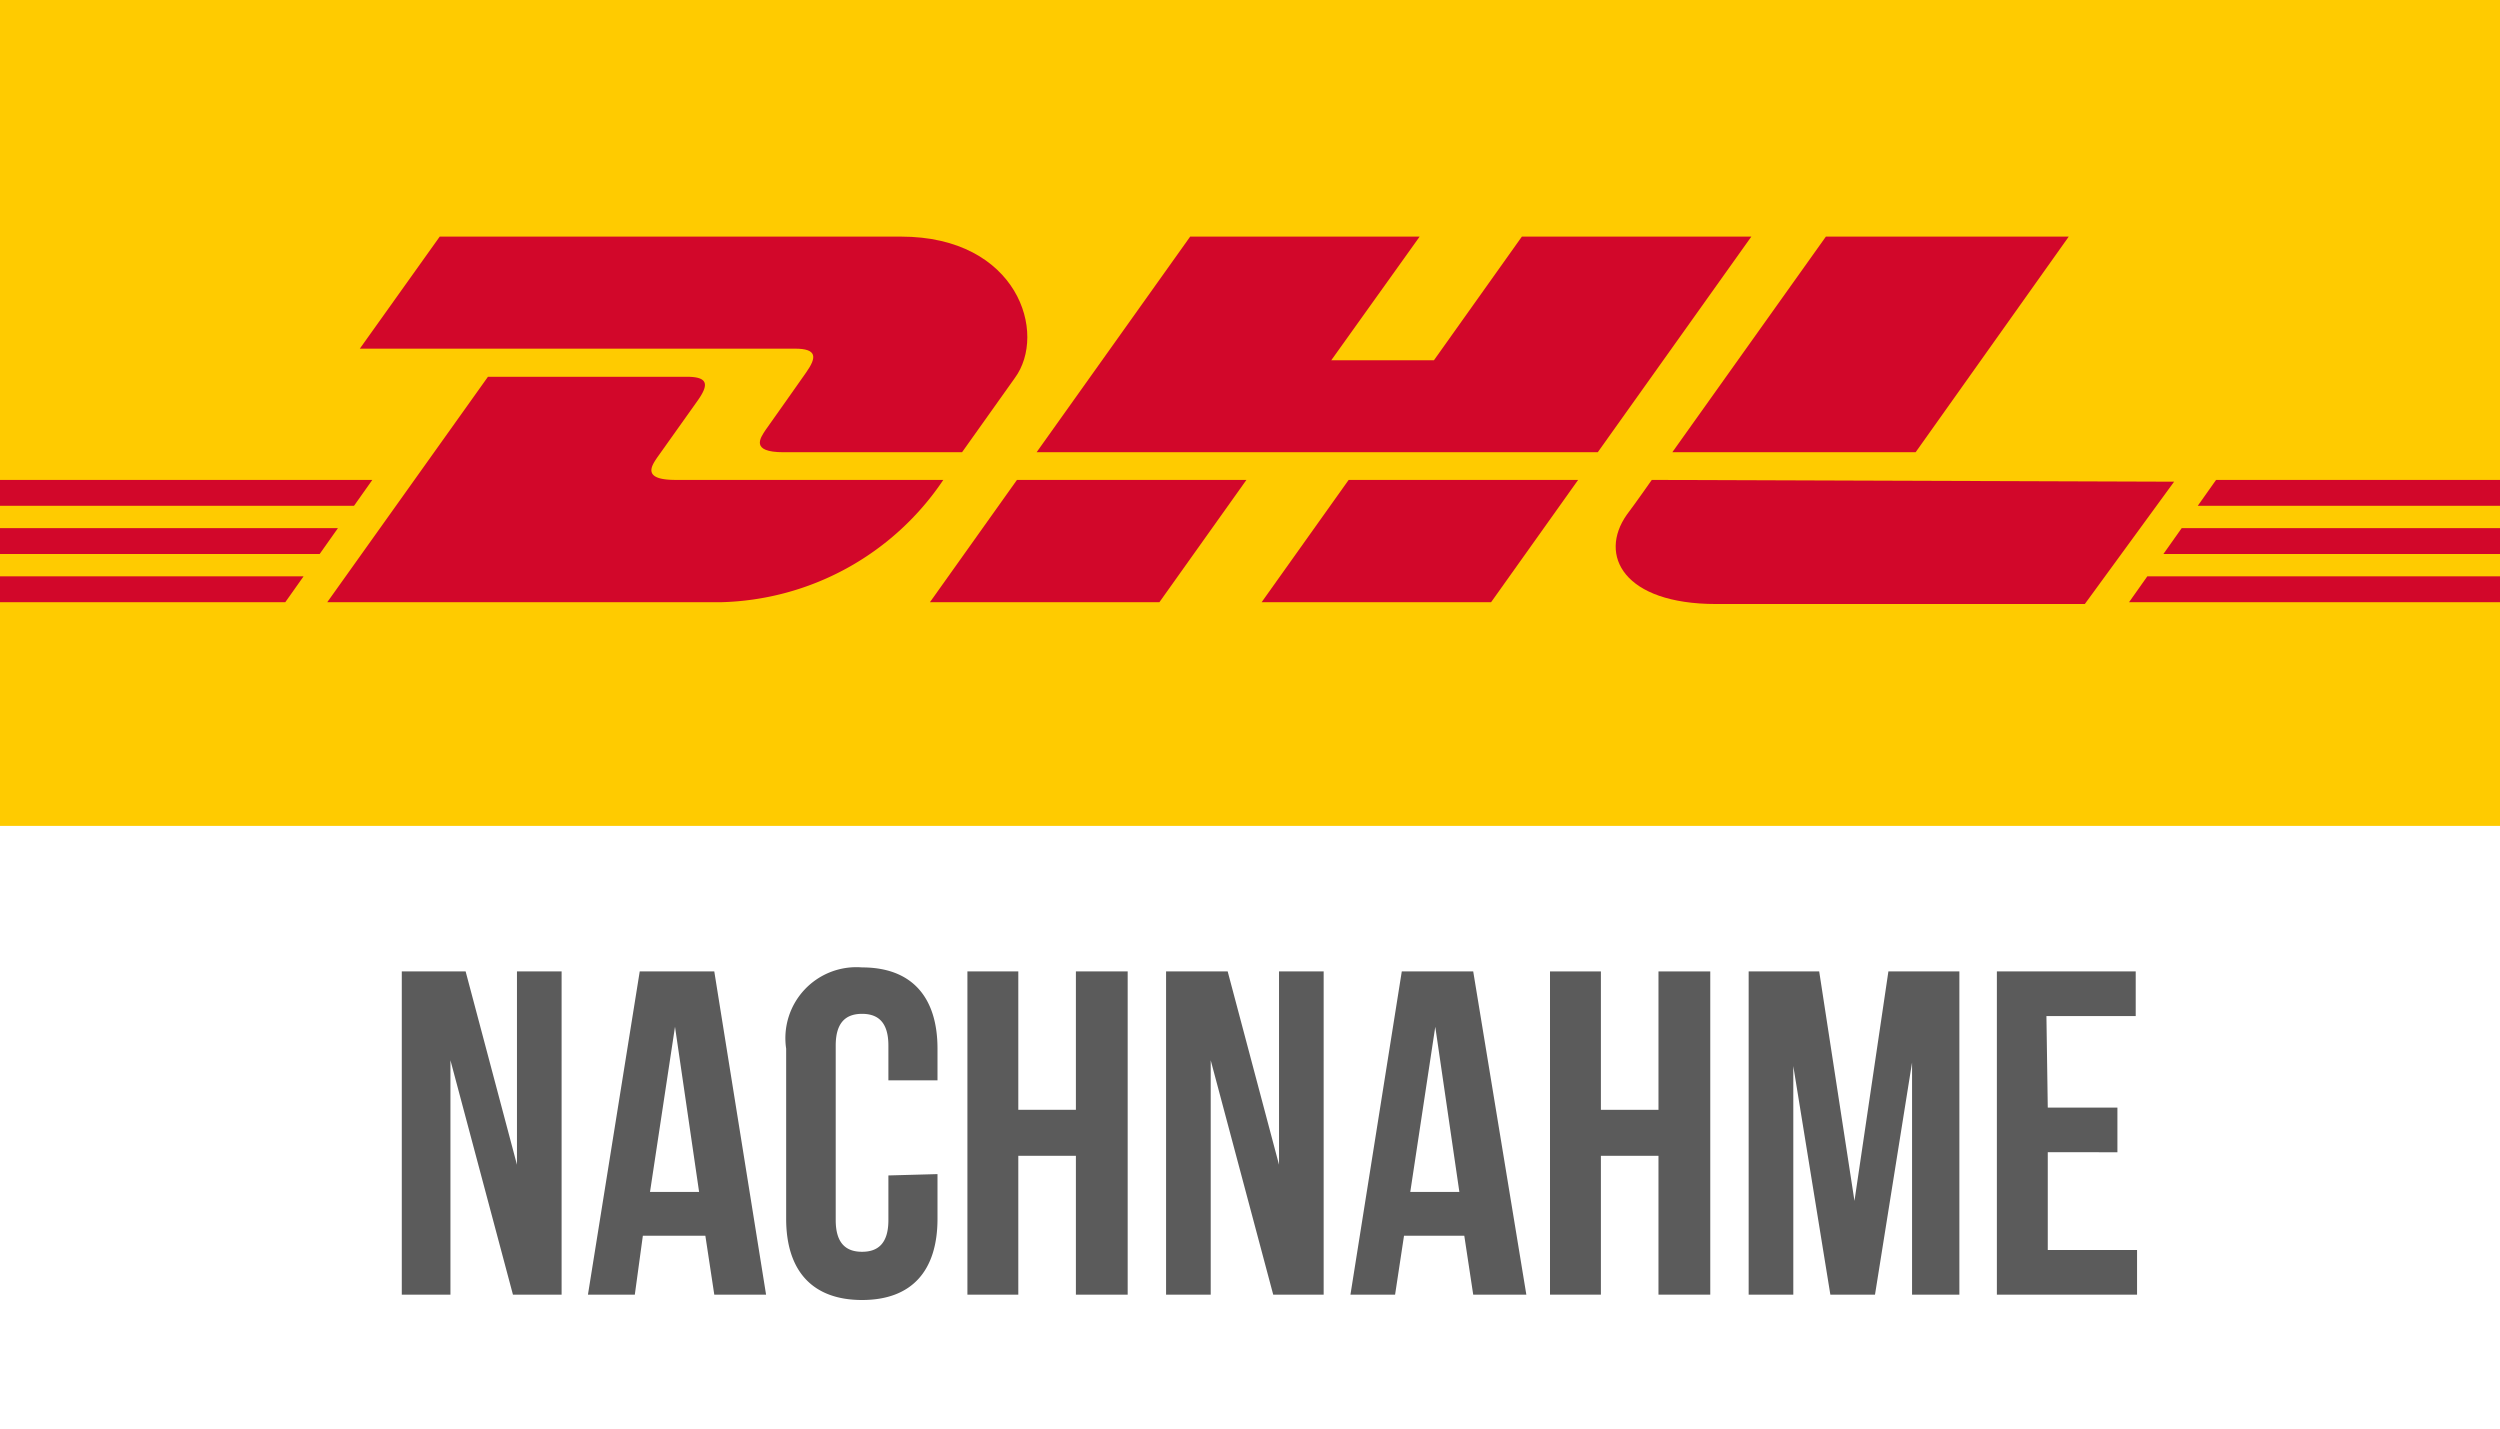 <svg xmlns="http://www.w3.org/2000/svg" viewBox="0 0 56 32"><defs><style>.cls-1{fill:none;}.cls-2{fill:#5b5b5b;}.cls-3{fill:#ffcb00;}.cls-4{fill:#d2072a;}</style></defs><title>payment-icon--nachnahme</title><g id="Ebene_2" data-name="Ebene 2"><g id="Background"><rect class="cls-1" width="56" height="32"/></g><g id="Nachnahme"><path class="cls-2" d="M10.09,23.75h0V29H9V21.76h1.43l1.15,4.33h0V21.76h1V29H11.49Z"/><path class="cls-2" d="M17.16,29H16l-.2-1.32h-1.4L14.22,29H13.17l1.16-7.24H16Zm-2.6-2.3h1.1L15.12,23h0Z"/><path class="cls-2" d="M21,26.3v1c0,1.16-.57,1.82-1.69,1.82s-1.7-.66-1.7-1.82V23.49a1.59,1.59,0,0,1,1.7-1.82c1.12,0,1.69.67,1.69,1.82v.71H19.9v-.78c0-.52-.23-.71-.59-.71s-.59.19-.59.71v3.91c0,.52.23.71.59.71s.59-.19.59-.71v-1Z"/><path class="cls-2" d="M22.81,29H21.67V21.76h1.14v3.1H24.1v-3.1h1.16V29H24.1V25.89H22.81Z"/><path class="cls-2" d="M27.12,23.75h0V29h-1V21.76H27.5l1.15,4.33h0V21.76h1V29H28.52Z"/><path class="cls-2" d="M34.19,29H33l-.2-1.32H31.45L31.25,29h-1l1.15-7.24H33Zm-2.6-2.3h1.1L32.15,23h0Z"/><path class="cls-2" d="M35.86,29H34.72V21.76h1.14v3.1h1.29v-3.1h1.16V29H37.15V25.89H35.86Z"/><path class="cls-2" d="M41.54,26.9h0l.76-5.14h1.59V29H42.83V23.8h0L42,29H41l-.83-5.12h0V29h-1V21.76h1.58Z"/><path class="cls-2" d="M45.87,24.81h1.56v1H45.87V28h2v1H44.73V21.76h3.11v1h-2Z"/><polygon class="cls-3" points="56 0 56 18.5 0 18.5 0 0 56 0 56 0"/><path class="cls-4" d="M9.85,5.3,8.06,7.81h9.75c.49,0,.49.19.25.53s-.66.94-.91,1.29c-.12.18-.35.5.4.5h4l1.18-1.66c.74-1,.07-3.17-2.55-3.17Z"/><path class="cls-4" d="M7.33,13.49l3.6-5.05h4.46c.49,0,.48.19.24.53l-.91,1.28c-.12.18-.35.5.41.5h6a6.18,6.18,0,0,1-5,2.74Z"/><polygon class="cls-4" points="27.92 10.75 25.97 13.49 20.83 13.49 22.78 10.75 27.92 10.75 27.92 10.75"/><polygon class="cls-4" points="35.79 10.13 23.22 10.13 26.66 5.3 31.8 5.3 29.82 8.07 32.12 8.07 34.09 5.3 39.23 5.3 35.79 10.13 35.79 10.13"/><polygon class="cls-4" points="35.35 10.75 33.4 13.49 28.26 13.49 30.21 10.75 35.35 10.75 35.35 10.75"/><polygon class="cls-4" points="0 11.83 7.57 11.83 7.16 12.41 0 12.41 0 11.83 0 11.83"/><polygon class="cls-4" points="0 10.75 8.34 10.75 7.93 11.33 0 11.33 0 10.75 0 10.75"/><polygon class="cls-4" points="0 12.91 6.8 12.91 6.39 13.49 0 13.49 0 12.91 0 12.91"/><polygon class="cls-4" points="56 12.41 48.46 12.41 48.87 11.83 56 11.83 56 12.41 56 12.41"/><polygon class="cls-4" points="56 13.49 47.69 13.49 48.1 12.91 56 12.91 56 13.49 56 13.49"/><polygon class="cls-4" points="49.64 10.75 56 10.75 56 11.33 49.23 11.33 49.64 10.75 49.64 10.75"/><polygon class="cls-4" points="46.34 5.3 42.91 10.13 37.46 10.13 40.9 5.3 46.34 5.3 46.34 5.3"/><path class="cls-4" d="M37,10.75s-.37.53-.56.78c-.64.91-.07,2,2,2h8.26l2-2.74Z"/></g></g></svg>